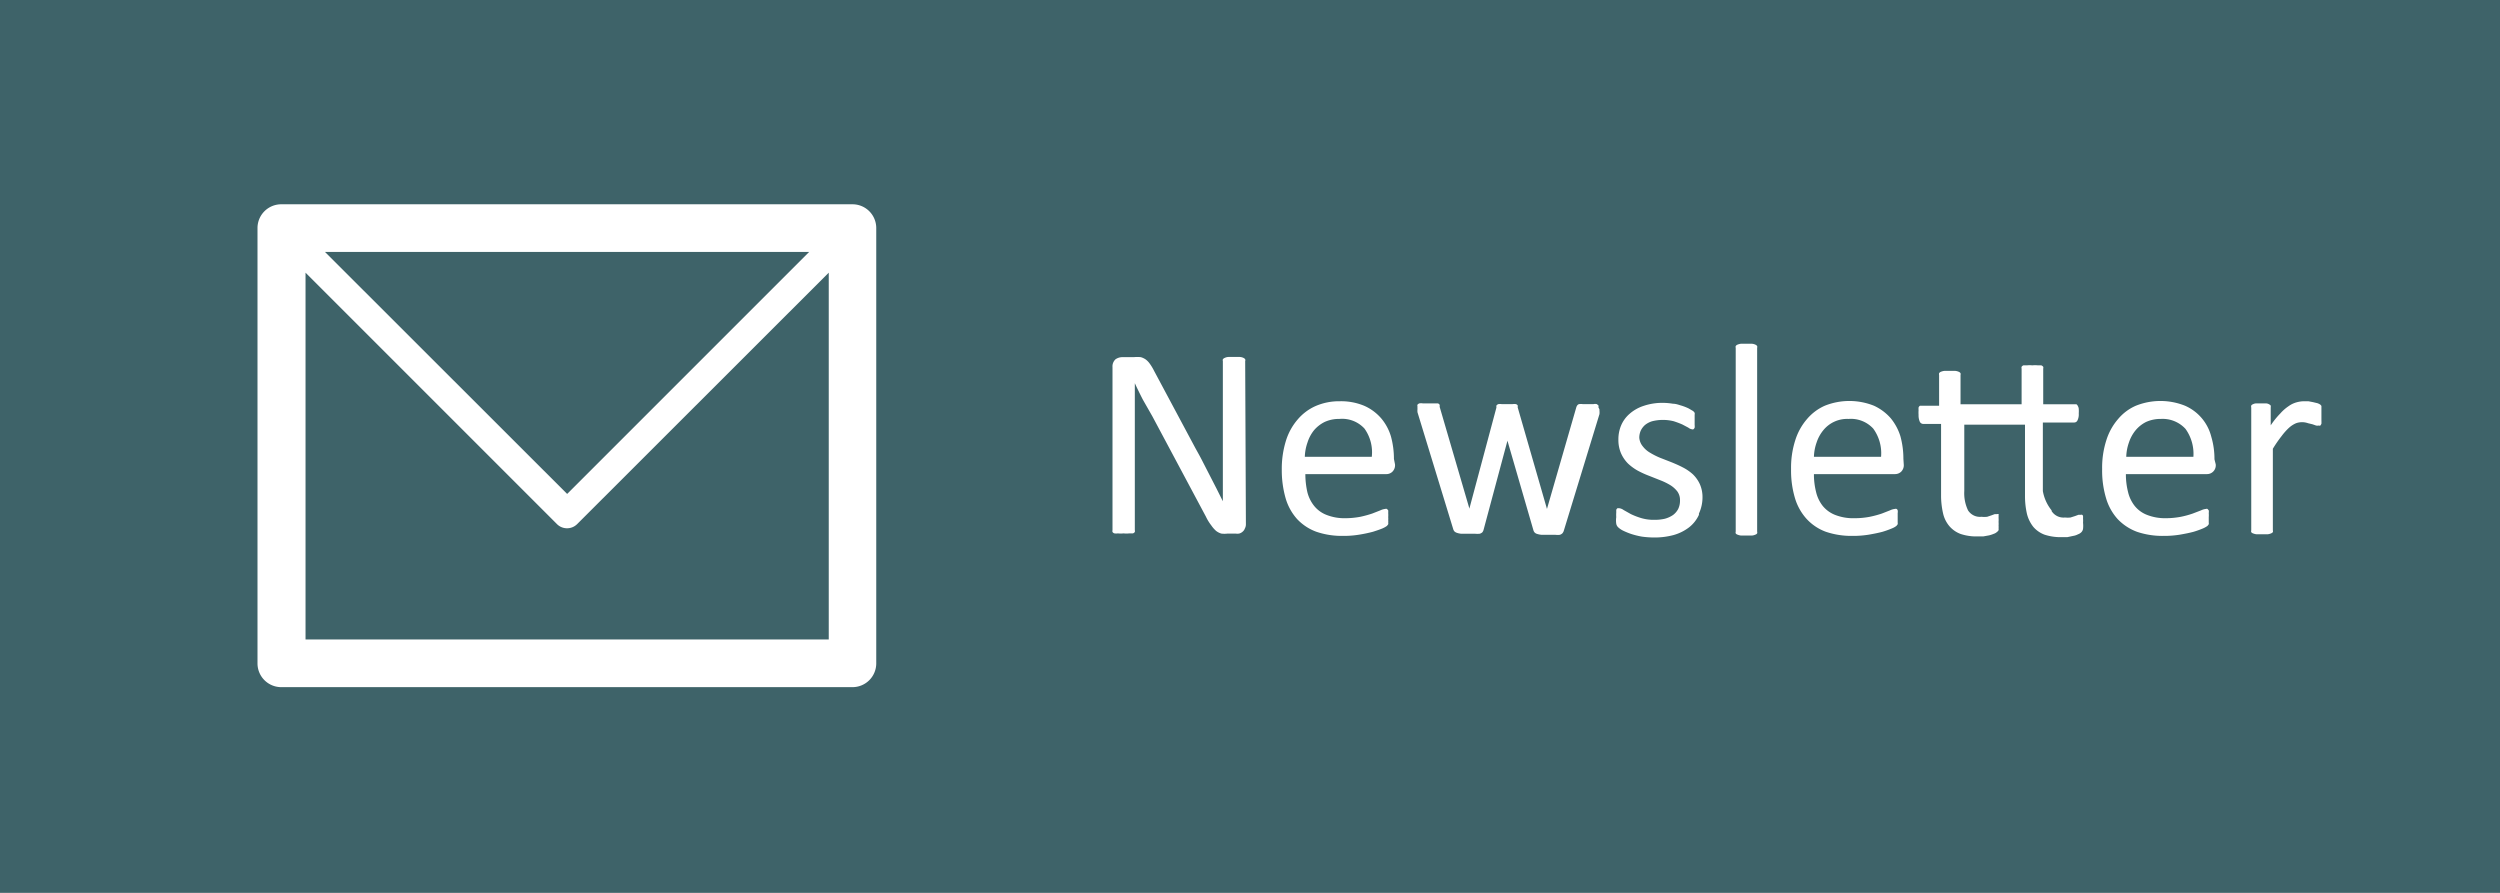 <?xml version="1.0" encoding="UTF-8"?>
<svg xmlns="http://www.w3.org/2000/svg" id="Ebene_1" data-name="Ebene 1" viewBox="0 0 140 50">
  <defs>
    <style>
      .cls-1 {
        fill: #3e6369;
      }
    </style>
  </defs>
  <title>newsletter</title>
  <polygon class="cls-1" points="45.31 14.11 18.2 14.11 31.76 27.66 45.31 14.11"></polygon>
  <path class="cls-1" d="M31.19,29.35,17.11,15.27V35.81h29.3V15.27L32.32,29.35A.8.8,0,0,1,31.19,29.35Z"></path>
  <g>
    <path class="cls-1" d="M103.52,23.46a1.72,1.72,0,0,0-1.42.64,2.12,2.12,0,0,0-.37.68,2.64,2.64,0,0,0-.15.8h3.76A2.34,2.34,0,0,0,104.9,24,1.7,1.7,0,0,0,103.52,23.46Z"></path>
    <path class="cls-1" d="M75,23.46a1.9,1.9,0,0,0-.82.17,1.87,1.87,0,0,0-.6.47,2.1,2.1,0,0,0-.36.68,2.64,2.64,0,0,0-.15.8h3.75A2.28,2.28,0,0,0,76.41,24,1.7,1.7,0,0,0,75,23.46Z"></path>
    <path class="cls-1" d="M0,0V50H140V0ZM49.07,12.81V37.15a1.33,1.33,0,0,1-1.33,1.33h-32a1.33,1.33,0,0,1-1.32-1.33V12.77a1.33,1.33,0,0,1,1.32-1.33h32a1.33,1.33,0,0,1,1.33,1.33Zm20.7,16.53a.5.5,0,0,1-.06.26.4.4,0,0,1-.13.18.44.44,0,0,1-.19.1.64.64,0,0,1-.2,0h-.44a1.37,1.37,0,0,1-.36,0,.89.89,0,0,1-.29-.15,1.71,1.71,0,0,1-.27-.31,2.62,2.62,0,0,1-.3-.49l-3-5.62L64,22.38c-.16-.31-.31-.62-.45-.92h0c0,.36,0,.74,0,1.12v7.11a.19.19,0,0,1,0,.1.19.19,0,0,1-.11.08l-.2,0a1.47,1.47,0,0,1-.32,0,1.52,1.52,0,0,1-.32,0,.69.69,0,0,1-.19,0,.19.19,0,0,1-.11-.08.19.19,0,0,1,0-.1V20.56a.54.54,0,0,1,.17-.44.68.68,0,0,1,.38-.12h.65a2,2,0,0,1,.38,0,.9.9,0,0,1,.28.13,1.06,1.06,0,0,1,.23.24,2.81,2.81,0,0,1,.24.4l2.32,4.34c.15.27.29.52.42.78l.38.74.37.72.36.72h0c0-.4,0-.82,0-1.26s0-.85,0-1.26V20.22a.17.17,0,0,1,0-.1.24.24,0,0,1,.11-.08.53.53,0,0,1,.2-.05l.33,0,.31,0a.53.53,0,0,1,.2.05.21.21,0,0,1,.1.08.13.13,0,0,1,0,.1ZM78.12,26a.51.51,0,0,1-.15.42.48.48,0,0,1-.34.13H73.1a4.58,4.58,0,0,0,.11,1,2,2,0,0,0,.39.79,1.64,1.64,0,0,0,.7.5,2.71,2.71,0,0,0,1,.18,4.63,4.63,0,0,0,.88-.08,6.12,6.12,0,0,0,.66-.18l.46-.18a.83.83,0,0,1,.27-.08.17.17,0,0,1,.1,0s0,0,.07.08a1,1,0,0,1,0,.15,1.55,1.55,0,0,1,0,.23.91.91,0,0,1,0,.17.51.51,0,0,1,0,.13.29.29,0,0,1,0,.1l-.07.09a1.32,1.32,0,0,1-.25.14c-.14.06-.32.12-.54.19a7.62,7.62,0,0,1-.76.16,5.29,5.29,0,0,1-.92.07,4.42,4.42,0,0,1-1.48-.23,2.79,2.79,0,0,1-1.08-.71A3,3,0,0,1,72,27.92a5.69,5.69,0,0,1-.22-1.63,5.28,5.28,0,0,1,.23-1.6,3.32,3.32,0,0,1,.66-1.2,2.81,2.81,0,0,1,1-.75,3.3,3.3,0,0,1,1.36-.27,3.36,3.36,0,0,1,1.38.26,2.69,2.69,0,0,1,.94.7,2.82,2.82,0,0,1,.54,1,4.75,4.75,0,0,1,.17,1.27Zm11.45-3a.9.9,0,0,1,0,.19l-2,6.54a.39.39,0,0,1-.08.14.37.37,0,0,1-.14.08,1,1,0,0,1-.24,0h-.78a1.22,1.22,0,0,1-.25-.05.3.3,0,0,1-.14-.08.33.33,0,0,1-.07-.13l-1.45-5V24.6l0,.07-1.34,5a.37.37,0,0,1-.07.14.35.35,0,0,1-.15.08,1.31,1.31,0,0,1-.25,0h-.78a1.11,1.11,0,0,1-.24-.05.37.37,0,0,1-.14-.08.33.33,0,0,1-.07-.13l-2-6.54a.9.9,0,0,1,0-.19.69.69,0,0,1,0-.13.18.18,0,0,1,0-.11.26.26,0,0,1,.1-.07.56.56,0,0,1,.2,0h.64l.2,0a.16.16,0,0,1,.1.08.37.37,0,0,1,0,.11l1.66,5.68,0,.07V28.5l1.52-5.68a.37.37,0,0,1,0-.11.23.23,0,0,1,.11-.08.69.69,0,0,1,.18,0h.62a.69.69,0,0,1,.18,0,.2.2,0,0,1,.1.07.37.37,0,0,1,0,.11l1.64,5.69,0,.07V28.5l1.64-5.68a.37.37,0,0,1,.05-.11.19.19,0,0,1,.11-.08.77.77,0,0,1,.2,0h.61a.42.42,0,0,1,.18,0l.09.07a.18.18,0,0,1,0,.11A.69.69,0,0,1,89.57,22.93Zm5.57,5.83a1.89,1.89,0,0,1-.55.7,2.57,2.57,0,0,1-.86.43,4.11,4.11,0,0,1-1.09.14,5.24,5.24,0,0,1-.7-.05,4.38,4.38,0,0,1-.6-.15,4,4,0,0,1-.44-.18,1.13,1.13,0,0,1-.27-.18.37.37,0,0,1-.12-.21,1.26,1.26,0,0,1,0-.37,1.85,1.85,0,0,1,0-.25c0-.06,0-.12,0-.16a.22.22,0,0,1,.07-.09l.09,0a.51.51,0,0,1,.25.1l.41.23a4,4,0,0,0,.57.22,2.43,2.43,0,0,0,.75.1,2.52,2.52,0,0,0,.58-.06,1.5,1.5,0,0,0,.46-.21,1,1,0,0,0,.29-.34,1.07,1.07,0,0,0,.1-.49.81.81,0,0,0-.15-.49,1.48,1.48,0,0,0-.39-.35,3.52,3.52,0,0,0-.55-.27l-.63-.25a5.24,5.24,0,0,1-.64-.29,2.77,2.77,0,0,1-.55-.4,1.92,1.92,0,0,1-.39-.57,1.89,1.89,0,0,1-.15-.79,2,2,0,0,1,.15-.77,1.78,1.78,0,0,1,.47-.65,2.24,2.24,0,0,1,.79-.45,3.28,3.28,0,0,1,1.09-.17,3.53,3.53,0,0,1,.56.05c.18,0,.34.07.49.11a3,3,0,0,1,.38.15l.24.14a.32.32,0,0,1,.1.11.21.21,0,0,1,0,.1l0,.14c0,.06,0,.13,0,.21s0,.16,0,.23a.54.54,0,0,1,0,.15.22.22,0,0,1-.07.09.11.11,0,0,1-.08,0,.41.41,0,0,1-.2-.09l-.34-.18a5,5,0,0,0-.48-.18,2.48,2.48,0,0,0-1.21,0,1.17,1.17,0,0,0-.4.21,1,1,0,0,0-.24.32,1,1,0,0,0-.08.39A.86.86,0,0,0,92,25a1.38,1.38,0,0,0,.4.35,4,4,0,0,0,.55.28l.64.25c.22.09.43.18.64.29a2.61,2.61,0,0,1,.57.39,1.83,1.83,0,0,1,.39.55,1.78,1.78,0,0,1,.15.76A2.16,2.16,0,0,1,95.14,28.76Zm3.26.94a.17.17,0,0,1,0,.1.2.2,0,0,1-.1.07.56.56,0,0,1-.19.05h-.62a.74.74,0,0,1-.19-.05.2.2,0,0,1-.1-.07.17.17,0,0,1,0-.1V19.48a.17.17,0,0,1,0-.1.21.21,0,0,1,.1-.08.74.74,0,0,1,.19-.05h.62a.56.56,0,0,1,.19.05.21.21,0,0,1,.1.08.17.17,0,0,1,0,.1ZM106.61,26a.51.51,0,0,1-.15.42.5.5,0,0,1-.34.13h-4.54a4,4,0,0,0,.12,1,2,2,0,0,0,.38.79,1.7,1.7,0,0,0,.7.5,2.76,2.76,0,0,0,1.06.18,4.52,4.52,0,0,0,.87-.08,5.74,5.74,0,0,0,.67-.18l.46-.18a.83.83,0,0,1,.27-.08.17.17,0,0,1,.1,0,.13.13,0,0,1,.06.08.39.39,0,0,1,0,.15c0,.06,0,.14,0,.23s0,.12,0,.17,0,.09,0,.13a.3.3,0,0,1,0,.1l-.07.09a1,1,0,0,1-.25.14,5,5,0,0,1-.53.19c-.22.06-.47.11-.76.16a5.45,5.45,0,0,1-.92.07,4.48,4.48,0,0,1-1.49-.23,2.75,2.75,0,0,1-1.07-.71,3,3,0,0,1-.66-1.17,5.36,5.36,0,0,1-.22-1.63,5,5,0,0,1,.23-1.6,3.32,3.32,0,0,1,.66-1.2,2.78,2.78,0,0,1,1-.75,3.7,3.7,0,0,1,2.75,0,2.79,2.79,0,0,1,.94.7,3,3,0,0,1,.54,1,4.75,4.75,0,0,1,.17,1.27Zm8.28,2.62a.79.79,0,0,0,.75.36,1.42,1.42,0,0,0,.31,0l.25-.08.19-.07.13,0a.11.11,0,0,1,.08,0,.1.1,0,0,1,.05.07,1.06,1.06,0,0,1,0,.14,1.4,1.4,0,0,1,0,.23,1.56,1.56,0,0,1,0,.35.35.35,0,0,1-.1.19.5.5,0,0,1-.18.11.85.85,0,0,1-.27.09l-.33.07-.35,0a2.84,2.84,0,0,1-.93-.14,1.54,1.54,0,0,1-.62-.43,1.92,1.92,0,0,1-.36-.73,4.45,4.45,0,0,1-.11-1v-4H110V27.5a2.22,2.22,0,0,0,.21,1.08.79.79,0,0,0,.75.36,1.51,1.51,0,0,0,.32,0l.24-.08.19-.07.13,0a.12.12,0,0,1,.08,0,.1.1,0,0,1,0,.07,1.06,1.06,0,0,1,0,.14,1.4,1.4,0,0,1,0,.23,1.22,1.22,0,0,1,0,.21.59.59,0,0,1,0,.14.35.35,0,0,1,0,.11.28.28,0,0,1-.09.1.45.45,0,0,1-.17.1,1.71,1.71,0,0,1-.27.09l-.33.06-.35,0a2.78,2.78,0,0,1-.92-.14,1.54,1.54,0,0,1-.62-.43,1.67,1.67,0,0,1-.36-.73,4.45,4.45,0,0,1-.11-1v-4h-1a.22.22,0,0,1-.19-.12.9.9,0,0,1-.07-.39,1.69,1.69,0,0,1,0-.25,1,1,0,0,1,0-.16.21.21,0,0,1,.08-.1l.12,0h.95V21a.19.19,0,0,1,0-.1.21.21,0,0,1,.1-.08.74.74,0,0,1,.19-.05h.62a.64.64,0,0,1,.19.05.21.21,0,0,1,.1.08.19.19,0,0,1,0,.1v1.64h3.42v-2a.17.17,0,0,1,0-.1.21.21,0,0,1,.1-.08l.2,0a1.32,1.32,0,0,1,.3,0,1.37,1.37,0,0,1,.31,0l.19,0a.24.24,0,0,1,.11.08.17.17,0,0,1,0,.1v2h1.76l.1,0a.21.21,0,0,1,.08.1.34.34,0,0,1,.05.16,1.69,1.69,0,0,1,0,.25.77.77,0,0,1-.07.39.2.2,0,0,1-.18.12h-1.76V27.5A2.36,2.36,0,0,0,114.89,28.58ZM124.08,26a.49.49,0,0,1-.5.55h-4.53a4,4,0,0,0,.12,1,2,2,0,0,0,.38.79,1.64,1.64,0,0,0,.7.5,2.74,2.74,0,0,0,1,.18,4.63,4.63,0,0,0,.88-.08,5.05,5.05,0,0,0,.66-.18l.47-.18a.83.83,0,0,1,.27-.08.14.14,0,0,1,.09,0s0,0,.07.08a.43.43,0,0,1,0,.15,1.4,1.4,0,0,1,0,.23c0,.06,0,.12,0,.17s0,.09,0,.13a.3.3,0,0,1,0,.1l-.07.09a1.32,1.32,0,0,1-.25.14,5,5,0,0,1-.53.19c-.22.06-.47.11-.76.16a5.45,5.45,0,0,1-.92.07,4.44,4.44,0,0,1-1.49-.23,2.87,2.87,0,0,1-1.08-.71,3,3,0,0,1-.65-1.17,5.36,5.36,0,0,1-.22-1.63,5,5,0,0,1,.23-1.6,3.32,3.32,0,0,1,.66-1.2,2.7,2.7,0,0,1,1-.75,3.7,3.7,0,0,1,2.75,0,2.58,2.58,0,0,1,1.47,1.73,4.38,4.38,0,0,1,.18,1.27ZM130,23.55a1.64,1.64,0,0,1,0,.18.44.44,0,0,1-.06.1.12.12,0,0,1-.09,0,.4.4,0,0,1-.15,0l-.2-.07-.25-.06a1,1,0,0,0-.67,0,1.42,1.42,0,0,0-.39.25,3.37,3.37,0,0,0-.42.47,7.12,7.12,0,0,0-.49.71V29.7a.17.17,0,0,1,0,.1.26.26,0,0,1-.1.07.74.74,0,0,1-.19.05h-.62a.72.72,0,0,1-.2-.05.2.2,0,0,1-.1-.07.16.16,0,0,1,0-.1V22.82a.2.2,0,0,1,0-.11.17.17,0,0,1,.09-.07.43.43,0,0,1,.18-.05h.56a.38.38,0,0,1,.17.05.35.35,0,0,1,.09.07.36.36,0,0,1,0,.11v1a4.59,4.59,0,0,1,.54-.67,2.41,2.41,0,0,1,.47-.41,1.37,1.37,0,0,1,.44-.21,1.59,1.59,0,0,1,.43-.06h.23l.26.05.25.06a.76.76,0,0,1,.16.08l.06.07,0,.09s0,.09,0,.16,0,.16,0,.28S130,23.47,130,23.55Z"></path>
    <path class="cls-1" d="M121,23.46a1.94,1.94,0,0,0-.82.17,1.83,1.83,0,0,0-.59.47,2.12,2.12,0,0,0-.37.68,2.64,2.64,0,0,0-.15.8h3.76a2.39,2.39,0,0,0-.44-1.56A1.74,1.74,0,0,0,121,23.46Z"></path>
  </g>
</svg>

